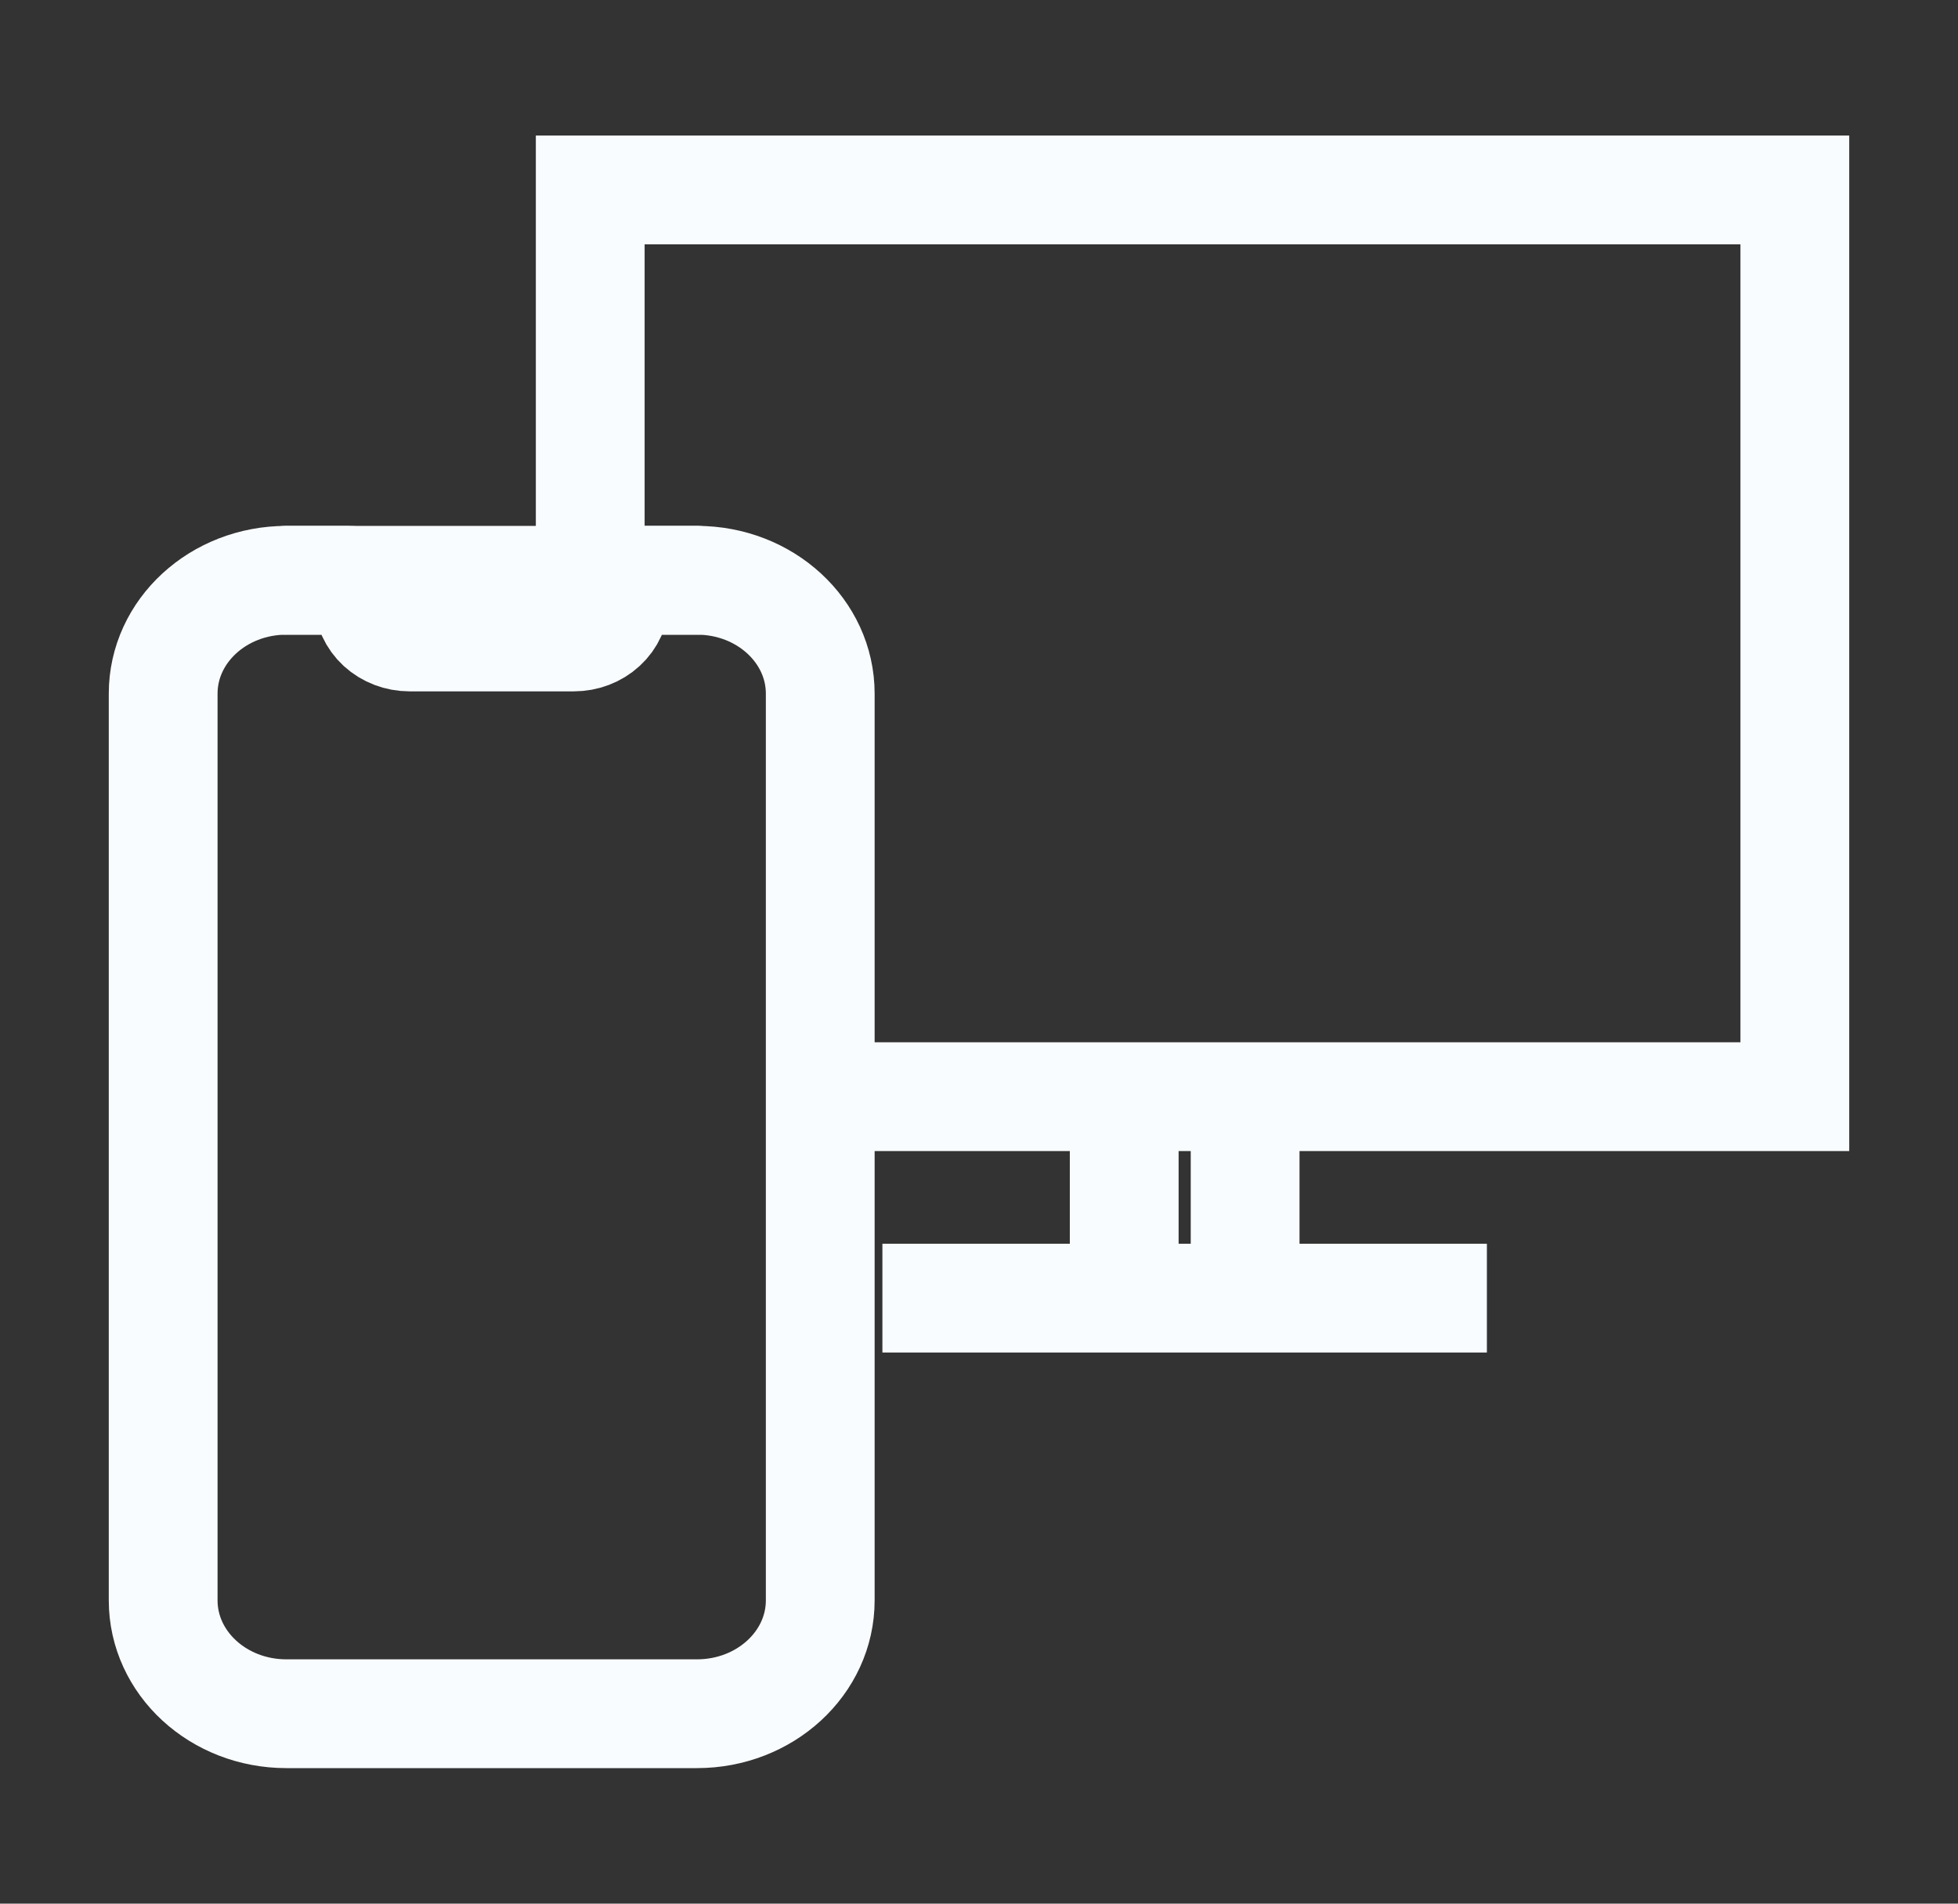 <svg width="36" height="35" viewBox="0 0 36 35" fill="none" xmlns="http://www.w3.org/2000/svg">
<rect x="0" y="0" width="36" height="35" fill="#333333" stroke="none"/>
<path d="M10.852 10.716V3.492H33V20.163H22.893M16.224 23.867H27.338M20.67 20.163V23.867M22.893 20.163V23.867M22.893 20.163H14.879" stroke="#F9FCFF" stroke-width="2"/>
<path d="M12.815 10.669H5.265C4.014 10.669 3 11.602 3 12.753V29.424C3 30.575 4.014 31.508 5.265 31.508H12.815C14.066 31.508 15.081 30.575 15.081 29.424V12.753C15.081 11.602 14.066 10.669 12.815 10.669Z" stroke="#F9FCFF" stroke-width="2" stroke-linecap="round" stroke-linejoin="round"/>
<path d="M5.265 10.669H6.398C6.498 10.669 6.594 10.706 6.665 10.771C6.735 10.836 6.775 10.925 6.775 11.017C6.775 11.201 6.855 11.378 6.996 11.508C7.138 11.638 7.33 11.711 7.53 11.711H10.55C10.751 11.711 10.943 11.638 11.084 11.508C11.226 11.378 11.305 11.201 11.305 11.017C11.305 10.925 11.345 10.836 11.416 10.771C11.487 10.706 11.583 10.669 11.683 10.669H12.815" stroke="#F9FCFF" stroke-width="2" stroke-linecap="round" stroke-linejoin="round"/>
</svg>
